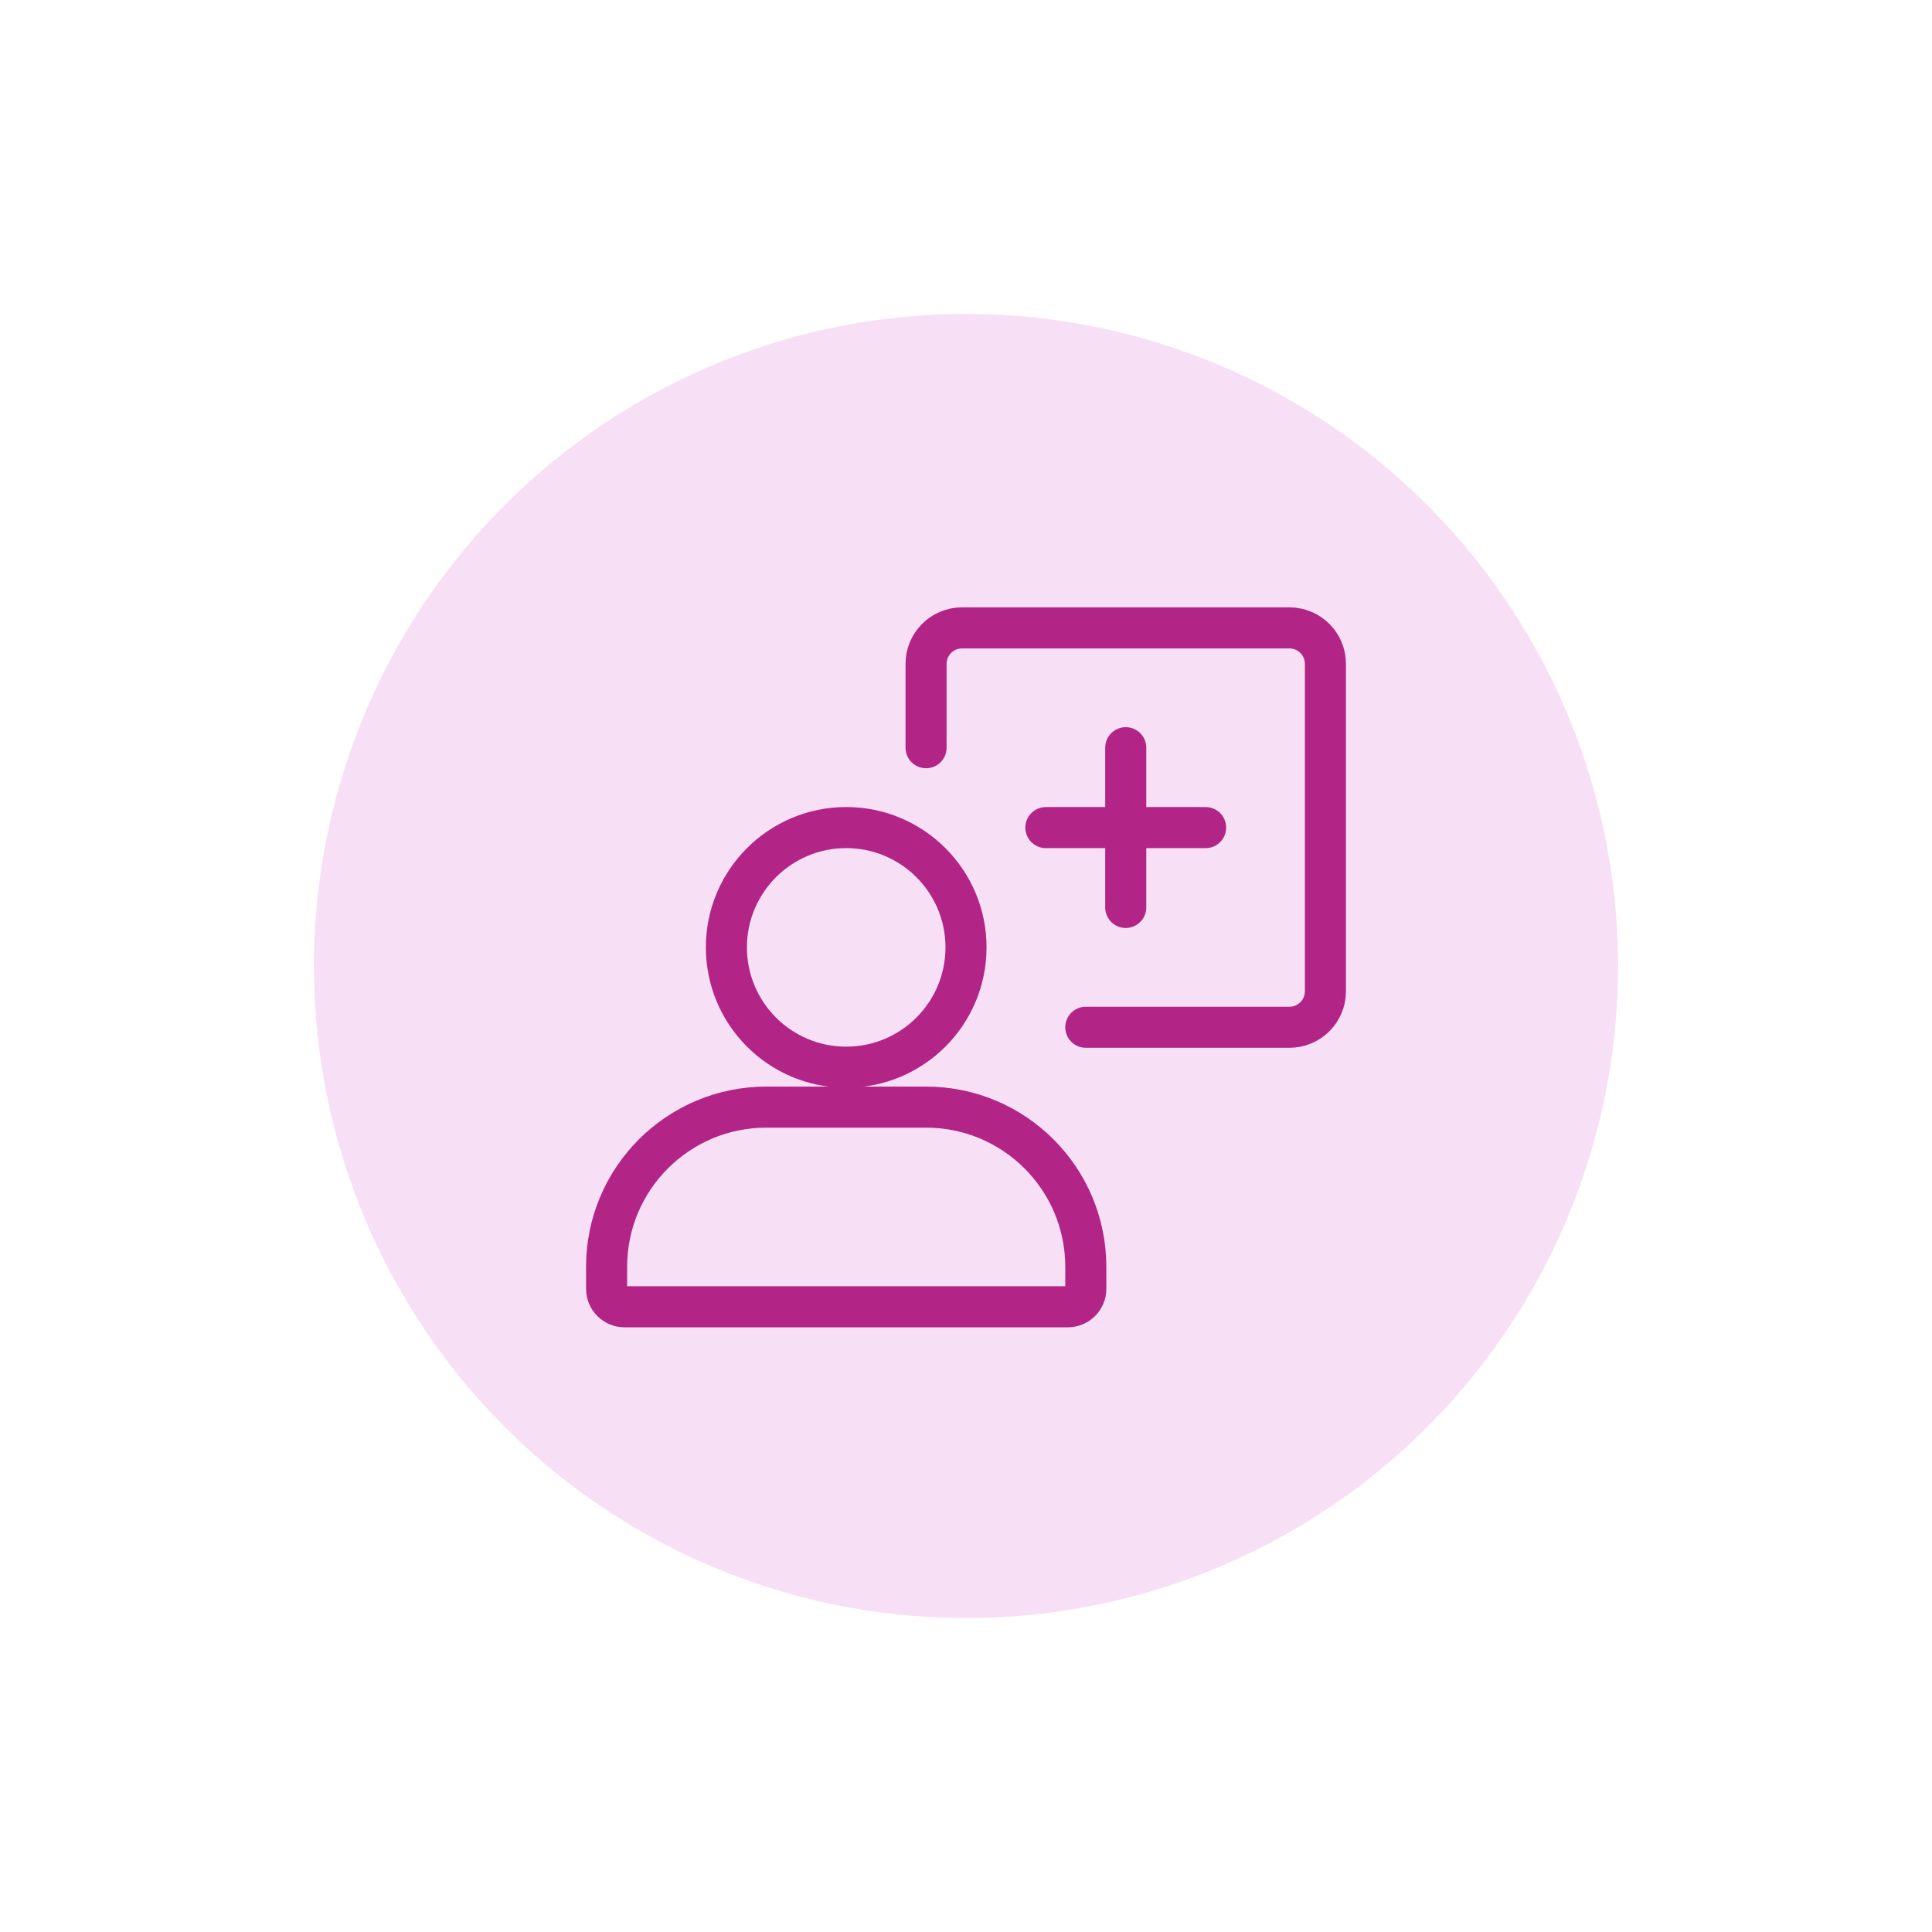 <svg width="160" height="160" viewBox="0 0 160 160" fill="none" xmlns="http://www.w3.org/2000/svg">
<g clip-path="url(#clip0_1337_5898)">
<g filter="url(#filter0_d_1337_5898)">
<circle cx="80" cy="80" r="62" fill="white"/>
</g>
<circle cx="80" cy="80" r="54" fill="#F7DFF5"/>
<path d="M50.235 104.916C50.235 97.61 56.158 91.687 63.464 91.687H76.693C83.999 91.687 89.922 97.61 89.922 104.916V106.735C89.922 107.557 89.256 108.223 88.434 108.223H51.724C50.902 108.223 50.235 107.557 50.235 106.735V104.916Z" stroke="#B22485" stroke-width="3.4"/>
<path d="M80.001 78.458C80.001 83.938 75.558 88.38 70.079 88.38C64.599 88.38 60.157 83.938 60.157 78.458C60.157 72.978 64.599 68.536 70.079 68.536C75.558 68.536 80.001 72.978 80.001 78.458Z" stroke="#B22485" stroke-width="3.4"/>
<path d="M86.615 68.537H99.844M93.229 61.922V75.151" stroke="#B22485" stroke-width="3.4" stroke-linecap="round"/>
<path d="M76.693 61.922V54.977C76.693 53.333 78.025 52 79.669 52H106.789C108.433 52 109.765 53.333 109.765 54.977V82.096C109.765 83.74 108.433 85.073 106.789 85.073H89.922" stroke="#B22485" stroke-width="3.4" stroke-linecap="round"/>
</g>
<defs>
<filter id="filter0_d_1337_5898" x="-2" y="2" width="164" height="164" filterUnits="userSpaceOnUse" color-interpolation-filters="sRGB">
<feFlood flood-opacity="0" result="BackgroundImageFix"/>
<feColorMatrix in="SourceAlpha" type="matrix" values="0 0 0 0 0 0 0 0 0 0 0 0 0 0 0 0 0 0 127 0" result="hardAlpha"/>
<feOffset dy="4"/>
<feGaussianBlur stdDeviation="10"/>
<feComposite in2="hardAlpha" operator="out"/>
<feColorMatrix type="matrix" values="0 0 0 0 0.576 0 0 0 0 0.631 0 0 0 0 0.69 0 0 0 0.25 0"/>
<feBlend mode="normal" in2="BackgroundImageFix" result="effect1_dropShadow_1337_5898"/>
<feBlend mode="normal" in="SourceGraphic" in2="effect1_dropShadow_1337_5898" result="shape"/>
</filter>
<clipPath id="clip0_1337_5898">
<rect width="160" height="160" fill="white"/>
</clipPath>
</defs>
</svg>

